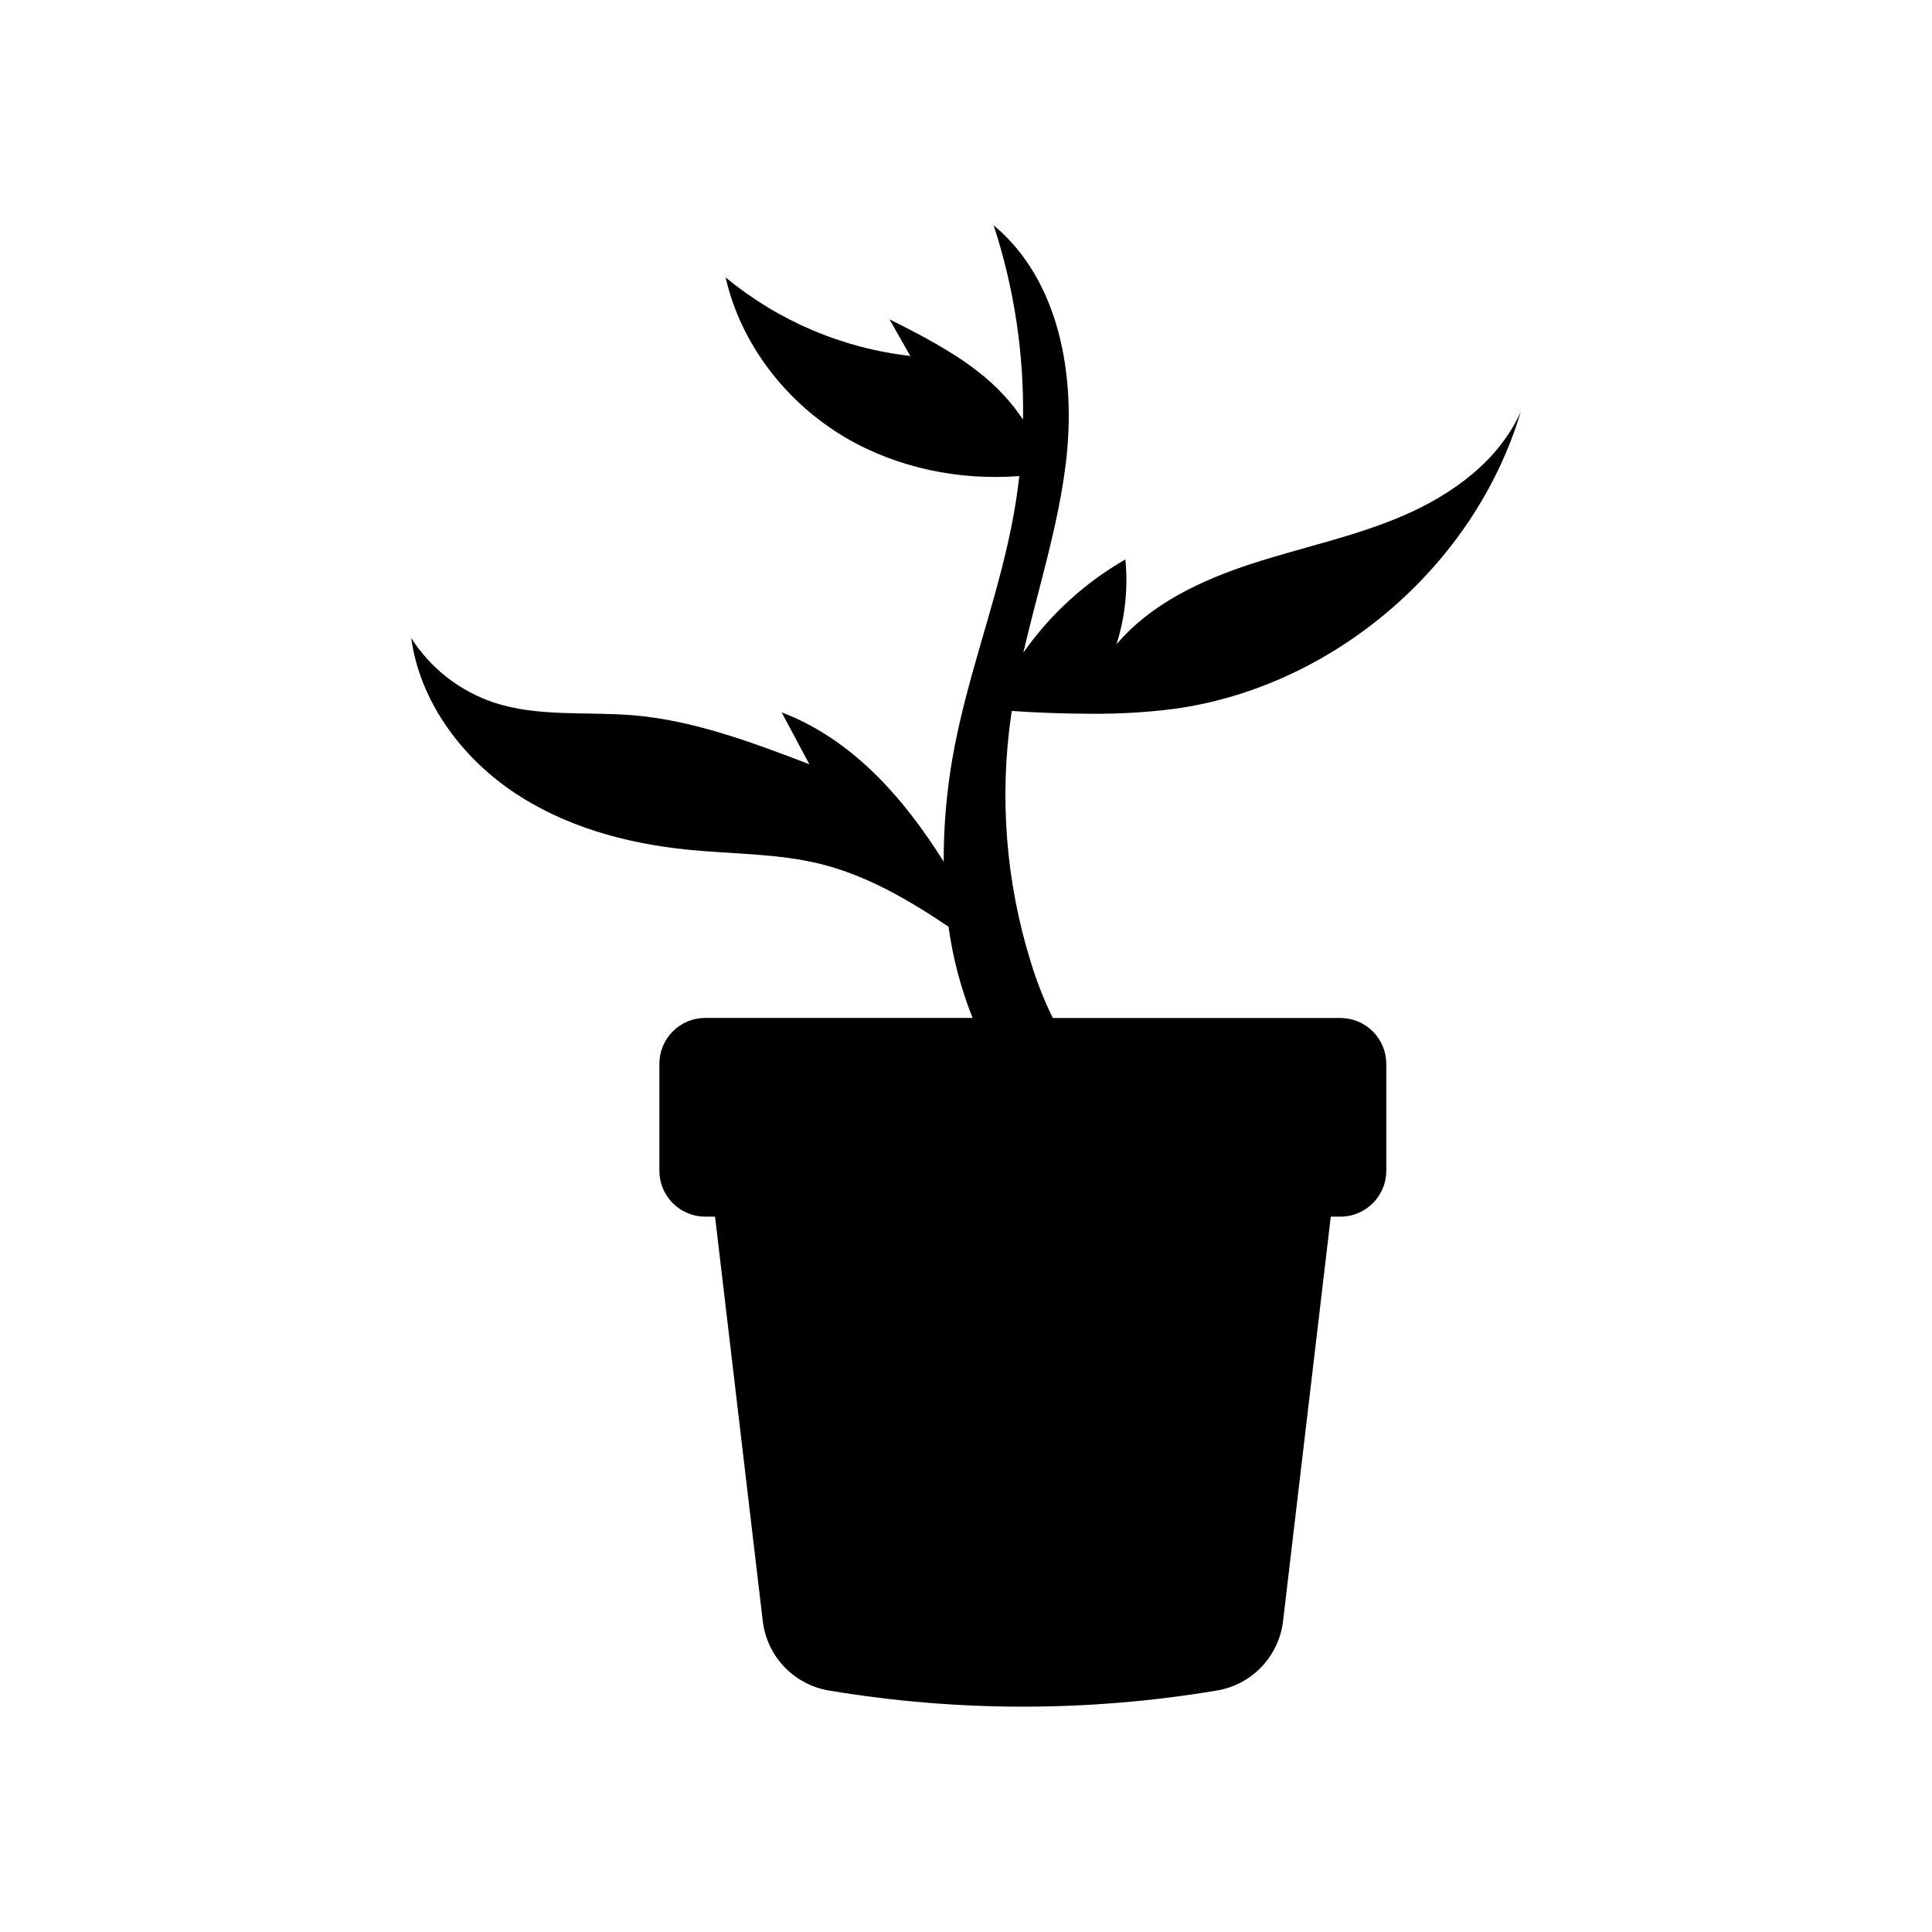 <?xml version="1.0" encoding="UTF-8"?>
<!-- Uploaded to: ICON Repo, www.svgrepo.com, Generator: ICON Repo Mixer Tools -->
<svg fill="#000000" width="800px" height="800px" version="1.1" viewBox="144 144 512 512" xmlns="http://www.w3.org/2000/svg">
 <path d="m412.14 332.41c6.984 0.484 13.98 0.73 20.988 0.734v0.004c7.348 0.066 14.688-0.359 21.977-1.281 42.25-5.785 79.734-37.906 91.914-78.777-5.734 12.898-17.977 21.855-30.926 27.469-12.949 5.613-26.902 8.453-40.305 12.816-13.402 4.363-26.793 10.609-35.91 21.391v0.004c2.301-7.269 3.102-14.926 2.359-22.512-10.73 6.148-19.969 14.594-27.055 24.727 3.898-16.797 9.23-33.32 11.297-50.43 2.731-22.68-1.594-48.234-19.145-62.844l-0.004-0.004c5.434 16.609 8.062 34.008 7.781 51.48-3.211-4.797-7.18-9.039-11.75-12.566-7.223-5.672-15.457-9.883-23.629-13.996l5.5 9.703h0.004c-17.988-2.047-34.992-9.277-48.941-20.816 4.031 17.734 16.121 33.25 31.781 42.461 13.773 8.062 30.109 11.406 46.047 10.188-0.375 3.32-0.852 6.625-1.43 9.914-3.457 19.375-10.531 37.938-14.762 57.164-2.578 11.527-3.867 23.305-3.84 35.113-10.742-17.129-24.355-32.504-42.945-39.57 2.445 4.574 4.891 9.156 7.336 13.742-15.164-5.785-30.582-11.617-46.754-12.977-12.332-1.008-25.09 0.516-36.848-3.375v0.004c-9.035-3.031-16.766-9.055-21.906-17.082 2.266 16.484 12.918 31.105 26.652 40.508s30.309 13.965 46.875 15.598c11.777 1.168 23.781 0.938 35.266 3.84 12.172 3.082 23.105 9.5 33.594 16.535 1.152 8.285 3.293 16.406 6.379 24.184h-70.836c-3.227-0.004-6.32 1.277-8.602 3.559s-3.562 5.375-3.562 8.602v28.336c0 3.227 1.281 6.32 3.559 8.605 2.281 2.281 5.379 3.566 8.605 3.566h2.59l12.645 107.15c0.531 4.562 2.531 8.824 5.695 12.148 3.168 3.324 7.328 5.531 11.859 6.281 34.02 5.699 68.754 5.699 102.78 0 4.527-0.75 8.688-2.957 11.855-6.281s5.164-7.586 5.695-12.148l12.645-107.15h2.539c6.723 0 12.172-5.449 12.172-12.172v-28.316c0-3.227-1.281-6.32-3.562-8.602-2.285-2.281-5.379-3.562-8.609-3.559h-76.203c-2.363-4.812-4.328-9.812-5.875-14.945-6.555-21.121-8.32-43.441-5.172-65.332z"/>
</svg>
